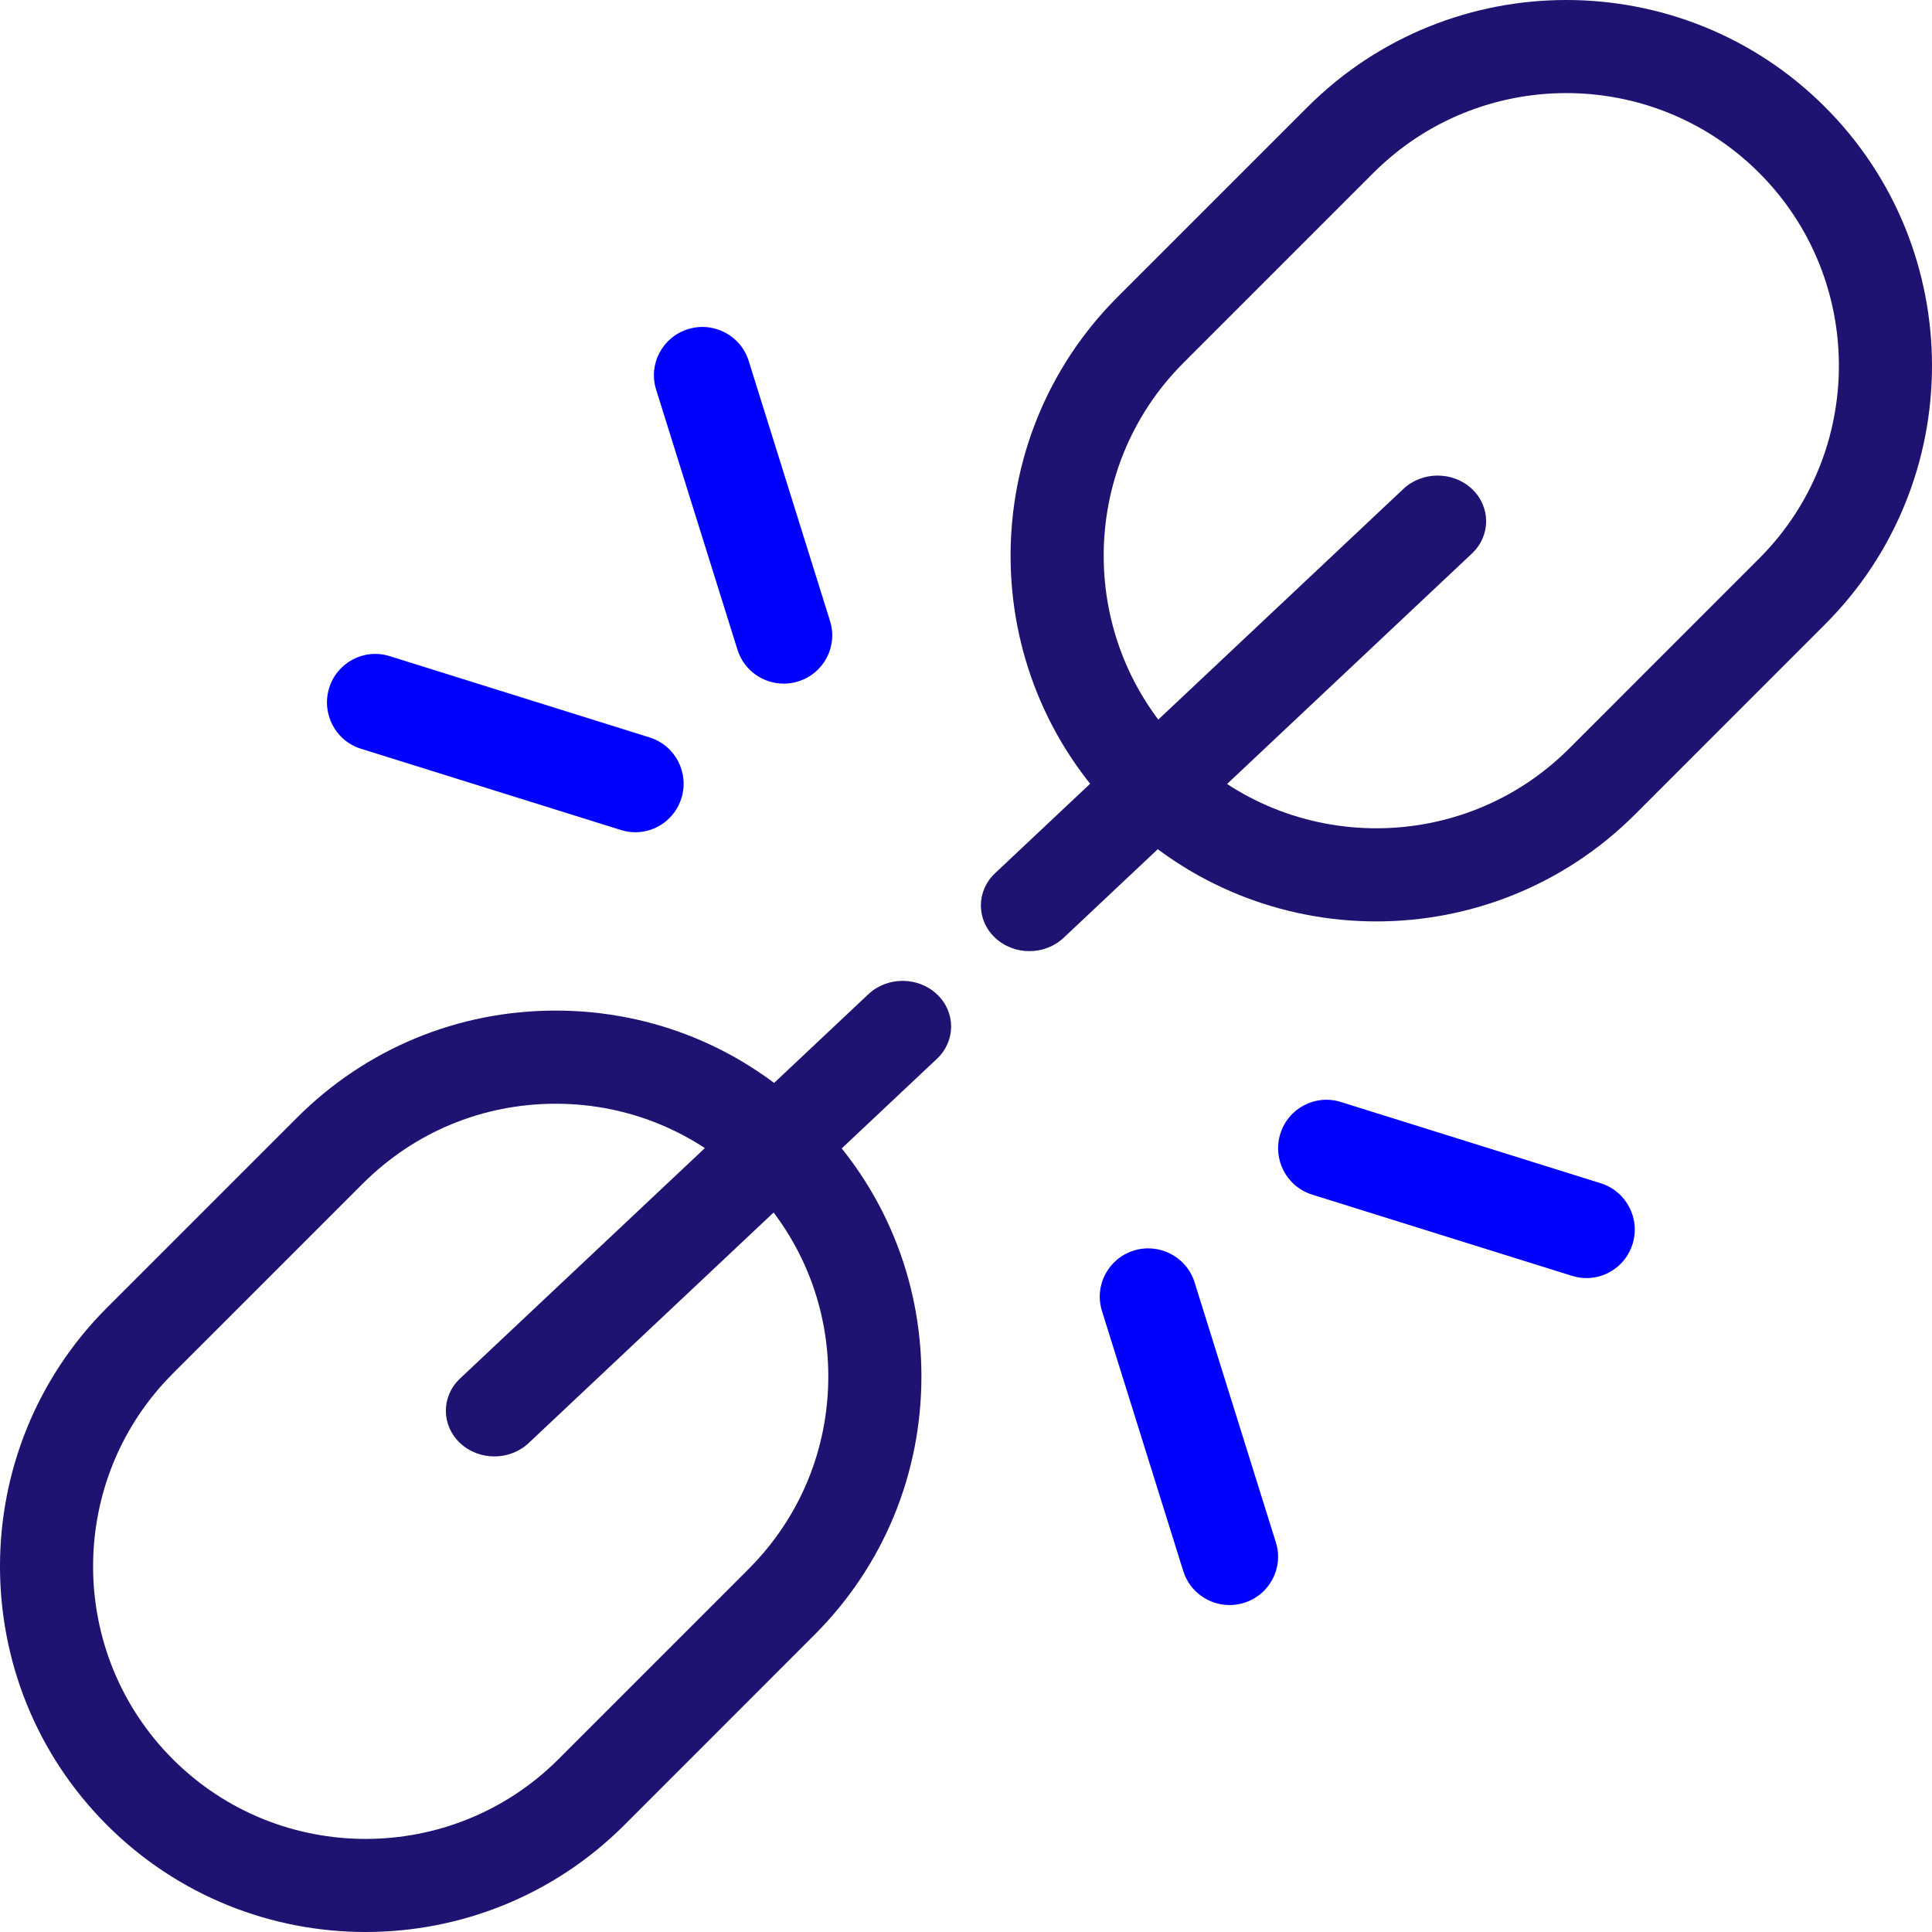 <?xml version="1.0" encoding="UTF-8"?>
<svg width="65px" height="65px" viewBox="0 0 65 65" version="1.1" xmlns="http://www.w3.org/2000/svg" xmlns:xlink="http://www.w3.org/1999/xlink">
    <!-- Generator: Sketch 61.2 (89653) - https://sketch.com -->
    <title>Group 17</title>
    <desc>Created with Sketch.</desc>
    <g id="PowerAdder" stroke="none" stroke-width="1" fill="none" fill-rule="evenodd">
        <g id="1.08-PowerAdder-Account-Setup:-Expired-Link" transform="translate(-687, -519)">
            <g id="Group-17" transform="translate(686.5, 519)">
                <path d="M53.197,3.132 C50.847,3.132 48.498,4.027 46.709,5.815 L40.316,12.208 C36.738,15.785 36.738,21.606 40.316,25.184 C43.895,28.761 49.716,28.761 53.292,25.184 L59.684,18.791 C63.262,15.214 63.262,9.393 59.684,5.815 C57.895,4.027 55.546,3.132 53.197,3.132 M46.804,31 C43.652,31 40.499,29.8 38.099,27.4 C33.3,22.6 33.3,14.791 38.099,9.992 L44.493,3.599 C49.292,-1.199 57.101,-1.2 61.9,3.599 C66.7,8.398 66.7,16.208 61.9,21.007 L55.508,27.4 C53.109,29.8 49.956,31 46.804,31" id="Fill-1" fill="#1F1372"></path>
                <path d="M6.314,46.212 C2.738,49.789 2.738,55.609 6.314,59.186 C9.892,62.763 15.712,62.762 19.289,59.186 L25.68,52.794 C27.413,51.061 28.367,48.758 28.367,46.307 C28.367,43.857 27.413,41.554 25.68,39.821 C23.947,38.088 21.644,37.134 19.193,37.134 C16.743,37.134 14.439,38.088 12.706,39.821 L6.314,46.212 Z M12.801,65 C9.649,65 6.498,63.801 4.099,61.402 C-0.7,56.603 -0.7,48.795 4.099,43.996 L10.49,37.605 C12.814,35.28 15.906,34 19.193,34 C22.48,34 25.572,35.28 27.895,37.605 C30.221,39.93 31.5,43.02 31.5,46.307 C31.5,49.594 30.221,52.686 27.895,55.009 L21.504,61.402 C19.105,63.801 15.953,65 12.801,65 L12.801,65 Z" id="Fill-3" fill="#1F1372"></path>
                <path d="M26.868,23 C26.172,23 25.528,22.554 25.311,21.858 L22.574,13.106 C22.306,12.25 22.787,11.34 23.647,11.074 C24.506,10.807 25.422,11.285 25.689,12.142 L28.426,20.894 C28.694,21.75 28.213,22.66 27.353,22.926 C27.192,22.976 27.029,23 26.868,23" id="Fill-5" fill="#0000FF"></path>
                <path d="M53.877,43 C53.717,43 53.555,42.976 53.393,42.926 L44.641,40.19 C43.785,39.921 43.308,39.007 43.574,38.147 C43.841,37.287 44.75,36.807 45.607,37.074 L54.359,39.811 C55.214,40.079 55.693,40.993 55.426,41.853 C55.21,42.551 54.569,43 53.877,43" id="Fill-7" fill="#0000FF"></path>
                <path d="M41.867,54 C41.172,54 40.527,53.554 40.31,52.858 L37.574,44.106 C37.306,43.25 37.788,42.34 38.648,42.073 C39.505,41.808 40.423,42.284 40.69,43.142 L43.426,51.894 C43.694,52.75 43.212,53.66 42.353,53.926 C42.191,53.976 42.028,54 41.867,54" id="Fill-9" fill="#0000FF"></path>
                <path d="M21.877,28 C21.717,28 21.555,27.976 21.394,27.926 L12.641,25.19 C11.785,24.922 11.308,24.007 11.574,23.147 C11.84,22.288 12.749,21.806 13.606,22.074 L22.359,24.811 C23.214,25.079 23.693,25.993 23.426,26.853 C23.21,27.551 22.569,28 21.877,28" id="Fill-11" fill="#0000FF"></path>
                <path d="M17.132,49 C16.714,49 16.297,48.85 15.978,48.55 C15.341,47.95 15.341,46.978 15.978,46.378 L29.714,33.45 C30.352,32.85 31.384,32.85 32.022,33.45 C32.659,34.05 32.659,35.022 32.022,35.622 L18.286,48.55 C17.967,48.85 17.55,49 17.132,49" id="Fill-13" fill="#1F1372"></path>
                <path d="M35.132,32 C34.714,32 34.297,31.85 33.978,31.55 C33.341,30.95 33.341,29.978 33.978,29.378 L47.714,16.45 C48.352,15.85 49.385,15.85 50.022,16.45 C50.659,17.05 50.659,18.022 50.022,18.622 L36.286,31.55 C35.967,31.85 35.55,32 35.132,32" id="Fill-15" fill="#1F1372"></path>
            </g>
        </g>
    </g>
</svg>
